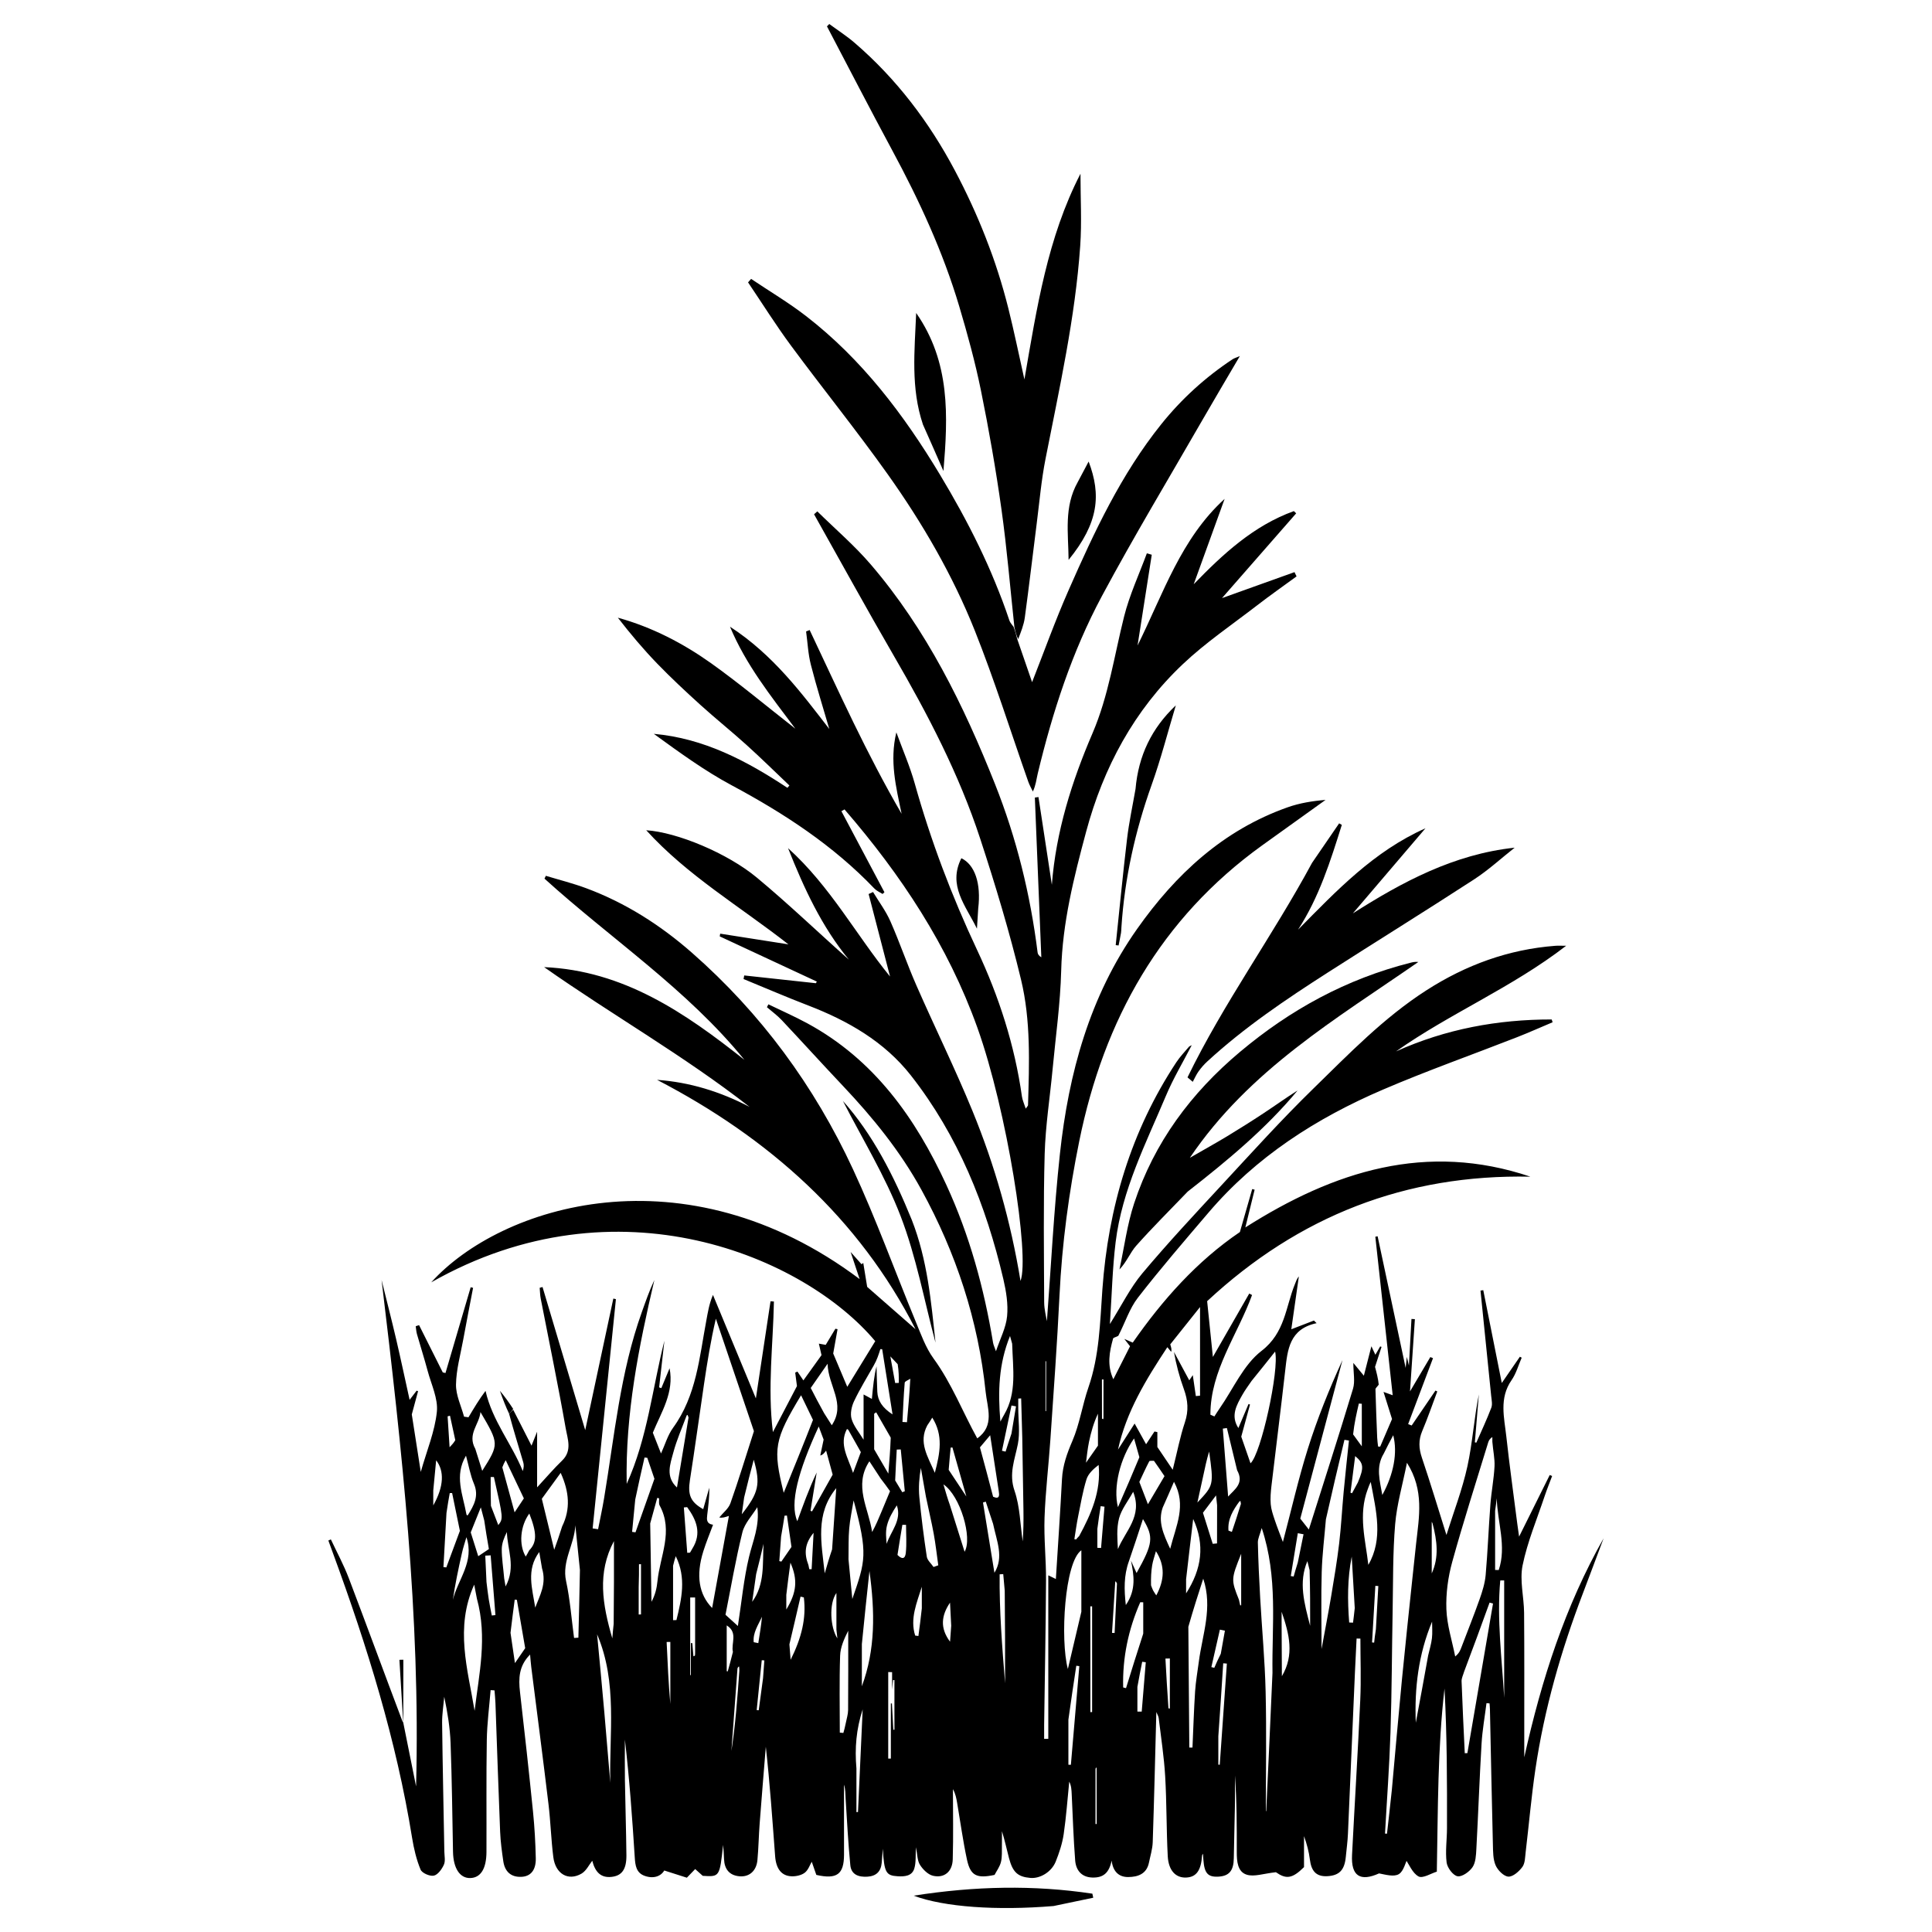 <?xml version="1.0" ?>

<!-- Uploaded to: SVG Repo, www.svgrepo.com, Generator: SVG Repo Mixer Tools -->
<svg width="800px" height="800px" viewBox="-52.05 0 684.34 684.34" id="Layer_1" version="1.1" xml:space="preserve" xmlns="http://www.w3.org/2000/svg" xmlns:xlink="http://www.w3.org/1999/xlink">

<style type="text/css">
	.st0{clip-path:url(#SVGID_2_);}
	.st1{clip-path:url(#SVGID_4_);}
	.st2{clip-path:url(#SVGID_6_);}
	.st3{clip-path:url(#SVGID_8_);}
	.st4{clip-path:url(#SVGID_10_);}
	.st5{clip-path:url(#SVGID_12_);}
	.st6{clip-path:url(#SVGID_14_);}
	.st7{clip-path:url(#SVGID_16_);}
	.st8{clip-path:url(#SVGID_18_);}
	.st9{clip-path:url(#SVGID_20_);}
	.st10{clip-path:url(#SVGID_22_);}
	.st11{clip-path:url(#SVGID_24_);}
	.st12{clip-path:url(#SVGID_26_);}
	.st13{clip-path:url(#SVGID_28_);}
	.st14{clip-path:url(#SVGID_30_);}
	.st15{clip-path:url(#SVGID_32_);}
	.st16{clip-path:url(#SVGID_34_);}
	.st17{clip-path:url(#SVGID_36_);}
	.st18{clip-path:url(#SVGID_38_);}
	.st19{clip-path:url(#SVGID_40_);}
</style>

<g>

<defs>

<rect height="684.34" id="SVGID_29_" width="580.24" y="0"/>

</defs>

<clipPath id="SVGID_2_">

<use style="overflow:visible;" xlink:href="#SVGID_29_"/>

</clipPath>

<g class="st0">

<path d="M438.01,493.03c0.9,0.32,1.79,0.65,3.25,1.18c-2.06-18.8-4.1-37.47-6.15-56.14c0.27-0.06,0.54-0.11,0.81-0.17    c3.37,15.82,6.73,31.63,9.93,46.63c0.04-0.39,0.19-1.75,0.42-3.9c0.36,1.5,0.54,2.26,0.74,3.07c0.3-5.59,0.6-11.05,0.9-16.51    c0.4,0.03,0.81,0.05,1.21,0.08c-0.55,8.14-1.1,16.27-1.73,25.59c2.78-4.69,4.99-8.43,7.2-12.17c0.32,0.13,0.63,0.26,0.95,0.39    c-2.94,7.78-5.87,15.56-8.81,23.35c0.42,0.17,0.84,0.33,1.25,0.5c2.81-4.12,5.62-8.24,8.43-12.37c0.21,0.1,0.42,0.21,0.64,0.31    c-1.76,4.69-3.39,9.44-5.34,14.05c-1.35,3.2-1.21,6.14-0.11,9.4c3.02,8.95,5.74,17.99,8.7,27.38c2.52-8.06,5.62-16.05,7.43-24.33    c1.82-8.36,2.35-17,4.05-25.46c-0.47,5.66-0.94,11.32-1.42,16.98c0.17,0.04,0.35,0.08,0.52,0.12c1.8-4.11,3.71-8.18,5.31-12.37    c0.46-1.2,0.1-2.77-0.04-4.15c-1.24-12.45-2.52-24.9-3.79-37.35c0.33-0.05,0.65-0.1,0.98-0.15c2.17,10.88,4.34,21.76,6.56,32.88    c2.21-3.21,4.31-6.26,6.41-9.3c0.21,0.11,0.43,0.23,0.64,0.34c-1.17,2.67-1.95,5.61-3.59,7.96c-4.46,6.41-2.59,13.26-1.85,20    c1.14,10.36,2.58,20.68,3.9,31.02c0.18,1.41,0.4,2.82,0.62,4.4c3.69-7.42,7.27-14.62,10.85-21.82c0.28,0.12,0.57,0.24,0.85,0.35    c-0.9,2.4-1.86,4.78-2.68,7.21c-2.71,8.12-6.07,16.1-7.78,24.43c-1.09,5.34,0.48,11.18,0.53,16.79    c0.12,14.14,0.05,28.28,0.06,42.42c0,2.59,0,5.18,0,8.78c6.16-27.72,14.52-53.58,28.1-77.56c-2.44,6.5-4.85,13-7.33,19.49    c-7.73,20.24-13.67,40.97-16.84,62.42c-1.43,9.69-2.27,19.47-3.43,29.21c-0.22,1.8-0.19,3.94-1.16,5.27    c-1.17,1.6-3.35,3.54-4.98,3.44c-1.63-0.1-3.75-2.26-4.51-4.01c-0.94-2.17-0.89-4.86-0.96-7.33c-0.4-15.98-0.71-31.97-1.05-47.95    c-0.01-0.69-0.09-1.38-0.14-2.07c-0.36-0.03-0.72-0.06-1.08-0.08c-0.6,4.81-1.47,9.6-1.75,14.42    c-0.73,12.41-1.17,24.84-1.84,37.26c-0.12,2.19-0.22,4.73-1.35,6.41c-1.11,1.64-3.74,3.51-5.32,3.22    c-1.59-0.29-3.62-3.01-3.86-4.86c-0.5-3.98,0.12-8.1,0.13-12.16c0.04-16.48,0.01-32.96-0.88-49.46    c-2.44,21.17-2.3,42.44-2.72,64.85c-2.04,0.61-4.98,2.5-6.47,1.7c-2.19-1.18-3.34-4.28-4.93-6.57c0.44-0.15,0.88-0.3,1.32-0.44    c-1.07,2.13-1.63,5.1-3.35,6.17c-1.72,1.07-4.62,0.23-7.03-0.24c-6.64,2.99-9.95,0.98-9.57-6.54c0.93-18.3,2.08-36.58,2.91-54.89    c0.33-7.23,0.05-14.49,0.05-21.74c-0.45-0.01-0.9-0.01-1.35-0.02c-0.19,3.96-0.41,7.92-0.58,11.89    c-0.83,19.09-1.63,38.18-2.48,57.26c-0.12,2.74-0.5,5.46-0.76,8.2c-0.44,4.66-2.31,6.57-6.48,6.82c-4.23,0.26-5.76-2.08-6.24-5.87    c-0.35-2.81-1.09-5.57-2.08-8.31c0,3.72,0,7.45,0,10.97c-4.21,4.19-6.37,4.3-9.96,1.81c-4.38,0.47-7.67,1.7-10.32,0.88    c-3.3-1.02-3.54-4.79-3.54-8.05c0.01-9.03,0.01-18.06-0.65-27.11c0,3.62,0.05,7.24-0.01,10.86c-0.1,6.16-0.3,12.31-0.39,18.47    c-0.06,4.39-1.64,6.33-5.52,6.52c-3.7,0.18-4.92-1.23-5.26-6.03c-0.05-0.65-0.09-1.3-0.15-2.09c-0.15,0.28-0.29,0.43-0.3,0.59    c-0.36,5.37-2.06,7.72-5.7,7.85c-3.64,0.13-6.2-2.47-6.47-7.59c-0.49-9.42-0.36-18.87-0.91-28.28c-0.4-6.88-1.47-13.73-2.29-20.59    c-0.08-0.69-0.51-1.35-0.84-2.16c-0.41,15.55-0.77,30.82-1.28,46.09c-0.08,2.43-0.85,4.85-1.34,7.26    c-0.82,4.01-3.92,5.06-7.34,5.09c-3.48,0.02-5.43-2.12-5.87-5.83c-0.91,4.39-2.97,6.15-6.93,6c-3.83-0.15-5.72-2.67-5.99-6.05    c-0.61-7.82-0.85-15.68-1.23-23.52c-0.07-1.47-0.13-2.95-0.87-4.4c-0.63,6.21-1.06,12.45-1.97,18.62c-0.49,3.3-1.57,6.58-2.82,9.7    c-1.49,3.71-5.56,6.09-8.97,5.79c-4.48-0.39-6.25-1.98-7.59-7.05c-0.82-3.13-1.48-6.3-2.49-9.5c0,1.68,0.03,3.36-0.01,5.04    c-0.05,1.96,0.13,4-0.34,5.87c-0.42,1.7-1.57,3.22-2.27,4.57c-6.35,1.36-8.55,0.27-9.78-5.47c-1.42-6.63-2.33-13.36-3.47-20.05    c-0.28-1.64-0.59-3.27-1.49-4.85c0,8.3,0.18,16.6-0.07,24.88c-0.13,4.34-2.99,6.72-6.97,5.8c-1.79-0.41-3.61-2.24-4.65-3.9    c-0.96-1.53-0.89-3.7-1.41-6.21c-0.19,2.95,0.08,5.42-0.6,7.59c-0.83,2.63-3.39,2.84-5.89,2.69c-4.12-0.25-4.76-1.3-5.25-9.76    c-0.16,2.12-0.26,3.58-0.39,5.03c-0.29,3.07-1.94,4.68-5.06,4.88c-3.14,0.2-5.74-0.73-6.06-4.09c-0.76-7.8-1.16-15.63-1.66-23.44    c-0.11-1.68-0.02-3.38-0.57-5.07c0,8.28,0.01,16.56,0,24.84c-0.02,6.88-2.48,8.8-9.81,7.13c-0.52-1.48-1.13-3.26-1.62-4.66    c-0.65,1.08-1.22,2.92-2.47,3.88c-1.2,0.92-3.11,1.33-4.68,1.27c-3.53-0.13-5.48-2.6-5.82-7.09c-0.97-12.91-1.87-25.82-3.3-38.8    c-0.73,9.07-1.5,18.13-2.18,27.2c-0.33,4.31-0.39,8.63-0.79,12.93c-0.35,3.87-2.9,6.11-6.48,5.75c-3.53-0.36-5.21-2.59-5.35-6.07    c-0.07-1.68-0.16-3.36-0.33-5.04c-1.22,11.34-1.22,11.34-7.21,10.96c-0.86-0.77-1.82-1.63-2.68-2.4    c-0.85,0.88-1.63,1.69-2.95,3.06c-2.43-0.78-4.98-1.59-8-2.55c-1.24,2.11-3.9,3.03-7.04,1.86c-2.92-1.09-3.23-3.71-3.41-6.46    c-0.89-13.94-1.88-27.88-3.5-41.78c0,4.76-0.06,9.53,0.01,14.29c0.14,8.9,0.44,17.79,0.53,26.69c0.05,5.05-1.66,7.31-5.36,7.67    c-3.58,0.35-5.66-1.55-6.74-5.72c-1.1,1.37-2.11,3.57-3.81,4.56c-4.71,2.73-9.23,0.09-9.98-5.85c-0.79-6.23-0.96-12.53-1.71-18.76    c-1.94-16.19-4.06-32.36-6.1-48.54c-0.16-1.29-0.25-2.6-0.42-4.45c-4.02,4.02-4.12,8.49-3.57,13.3    c1.63,14.11,3.18,28.24,4.61,42.37c0.55,5.46,0.86,10.97,0.98,16.46c0.09,4.17-1.76,6.45-5.09,6.6c-3.72,0.17-5.88-1.88-6.41-5.48    c-0.51-3.48-0.99-7-1.13-10.51c-0.62-15.19-1.11-30.38-1.66-45.57c-0.05-1.5-0.22-2.99-0.33-4.48c-0.46-0.03-0.92-0.06-1.38-0.09    c-0.47,5.86-1.25,11.71-1.35,17.58c-0.22,13.24-0.06,26.48-0.12,39.72c-0.02,5.96-2.05,9.14-5.7,9.26    c-3.72,0.12-6.04-3.46-6.15-9.3c-0.24-12.84-0.39-25.68-0.86-38.51c-0.2-5.46-1.09-10.89-2.25-16.4    c-0.26,3.08-0.78,6.16-0.75,9.24c0.18,15.19,0.52,30.39,0.79,45.58c0.03,1.57,0.43,3.35-0.16,4.66c-0.71,1.58-2.14,3.58-3.57,3.88    c-1.42,0.3-4.18-0.91-4.69-2.14c-1.47-3.56-2.38-7.42-3-11.24C88.34,616.4,78,583.14,65.96,550.34c-0.57-1.56-1.13-3.12-1.7-4.67    c0.3-0.13,0.59-0.26,0.89-0.39c2.14,4.57,4.57,9.03,6.35,13.73c6.39,16.81,12.57,33.7,19.03,50.77c0.2,0.22,0.24,0.28,0.24,0.28    c1.52,7.57,3.04,15.13,4.56,22.7c1.58-60.17-5.04-119.75-12.22-179.36c1.73,6.98,3.52,13.95,5.16,20.95    c1.64,7.02,3.13,14.08,4.77,21.49c0.91-1.2,1.7-2.23,2.49-3.25c0.17,0.07,0.33,0.14,0.5,0.2c-0.72,2.66-1.43,5.31-2.22,8.22    c0.98,6.3,2.02,12.95,3.18,20.36c2.13-7.54,4.98-14.31,5.7-21.29c0.48-4.68-1.98-9.69-3.27-14.52c-1.17-4.37-2.55-8.68-3.79-13.03    c-0.25-0.89-0.29-1.84-0.43-2.76c0.4-0.13,0.79-0.26,1.19-0.39c2.75,5.5,5.51,11,8.39,16.74c-0.09-0.02,0.5,0.12,0.96,0.23    c2.95-10.05,5.94-20.22,8.93-30.39c0.28,0.07,0.56,0.14,0.85,0.21c-1.18,6.17-2.39,12.33-3.52,18.5    c-0.96,5.24-2.45,10.49-2.53,15.75c-0.06,3.78,1.83,7.59,2.85,11.38c0.52,0.07,1.05,0.15,1.57,0.22c1.92-3.22,3.84-6.44,6.04-9.35    c2.43,10.67,9.33,18.8,13.19,28.4c0.38-1.16,0.45-2.19,0.17-3.11c-1.68-5.68-3.44-11.35-5.01-17.17c0.59-0.58,1.02-1.01,1.45-1.44    c2.13,4.16,4.25,8.33,6.49,12.72c0.64-1.59,1.27-3.16,1.98-4.94c0,6.51,0,12.81,0,19.71c3.24-3.49,5.89-6.63,8.84-9.47    c3.68-3.53,1.93-7.75,1.29-11.44c-2.69-15.34-5.87-30.6-8.84-45.89c-0.25-1.27-0.26-2.58-0.38-3.88c0.34-0.09,0.67-0.19,1.01-0.28    c5.01,16.8,10.02,33.6,15.12,50.69c3.38-15.8,6.67-31.2,9.96-46.6c0.3,0.07,0.6,0.14,0.91,0.21c-2.75,27.07-5.49,54.14-8.24,81.2    c0.64,0.1,1.29,0.19,1.93,0.29c0.71-3.65,1.51-7.28,2.12-10.95c3.69-22.14,5.72-44.61,13.37-65.95c1.37-3.82,2.69-7.65,4.44-11.36    c-5.55,23.67-10.3,47.39-9.8,72.21c7.42-16.4,9.08-33.87,13.36-50.71c-0.62,5.51-1.25,11.01-1.87,16.52    c0.26,0.09,0.52,0.18,0.78,0.27c0.97-2.35,1.95-4.69,2.92-7.04c1.68,8.56-2.91,15.48-5.93,22.83c0.95,2.41,1.89,4.79,2.9,7.36    c1.41-3.09,2.35-6.47,4.29-9.14c8.25-11.35,9.29-24.84,11.75-37.92c0.55-2.94,0.99-5.9,2.36-9.11    c5.09,12.27,10.18,24.54,15.2,36.65c1.73-11.44,3.46-22.92,5.19-34.4c0.4,0.03,0.8,0.06,1.2,0.09    c-0.28,15.25-2.31,30.52-0.36,46.25c2.97-5.69,5.65-10.82,8.52-16.3c-0.16-1.28-0.39-3.02-0.62-4.77    c0.26-0.12,0.52-0.25,0.79-0.37c0.64,0.95,1.29,1.9,2.11,3.13c2.16-3.02,4.33-6.03,6.42-8.95c-0.3-1.3-0.58-2.52-0.94-4.07    c1.05,0.19,1.74,0.31,2.43,0.43c1.14-1.91,2.28-3.81,3.43-5.71c0.25,0.05,0.5,0.11,0.76,0.16c-0.5,2.78-0.99,5.56-1.54,8.61    c1.53,3.63,3.18,7.55,4.98,11.8c3.39-5.52,6.66-10.86,9.91-16.16c-24.98-29.8-91.26-58.4-157.28-20.84    c24.57-27.21,89.66-47.76,151.75-1.16c-1.09-3.28-2.03-6.11-3.19-9.6c1.57,1.77,2.72,3.06,3.86,4.34c0.21-0.15,0.41-0.3,0.62-0.45    c0.41,2.54,0.83,5.07,1.38,8.47c5.55,4.86,11.64,10.19,17.13,15c-20.05-39.29-51.89-67.73-91.55-88.33    c11.61,0.83,22.43,4.19,32.76,9.58c-23.22-18.14-48.78-32.63-72.77-49.51c28.17,1.23,49.92,16.17,70.94,32.84    c-20.32-25.02-47.22-42.8-70.81-64.18c0.16-0.33,0.33-0.67,0.49-1c4.75,1.44,9.58,2.65,14.22,4.37    c13.97,5.18,26.36,13.09,37.5,22.86c24.47,21.46,43.39,47.24,57.04,76.65c8.18,17.62,14.79,35.96,22.21,53.93    c1.86,4.5,3.53,9.28,6.35,13.16c6.45,8.85,10.34,18.99,15.48,28.29c6.28-4.43,3.56-10.84,2.98-16.41    c-2.62-25.42-10.49-49.27-22.76-71.64c-7.45-13.59-17.15-25.54-27.78-36.78c-7.29-7.71-14.41-15.57-21.68-23.3    c-1.59-1.69-3.5-3.07-5.26-4.59c0.17-0.34,0.34-0.68,0.52-1.02c4.59,2.23,9.28,4.28,13.76,6.71c23.68,12.84,38.36,33.54,49.3,57.3    c8.19,17.78,13.33,36.54,16.52,55.84c0.15,0.88,0.58,1.72,1.03,3.03c1.47-4.41,3.55-8.32,3.94-12.39    c0.42-4.3-0.33-8.86-1.32-13.13c-6.14-26.21-16.04-50.86-32.76-72.18c-9.37-11.95-22.3-19.37-36.41-24.79    c-7.68-2.95-15.25-6.23-22.86-9.35c0.08-0.42,0.16-0.85,0.24-1.27c8.45,0.92,16.9,1.83,25.36,2.75c0.12-0.19,0.25-0.38,0.37-0.57    c-11.47-5.34-22.94-10.68-34.41-16.02c0.06-0.32,0.12-0.64,0.17-0.96c7.68,1.2,15.36,2.41,24.17,3.79    c-17.44-13.62-35.86-24.44-50.37-40.42c10.89,0.7,28.75,8.1,39.2,16.79c11.14,9.25,21.6,19.31,32.57,29.04    c-9.57-11.64-15.83-25.1-21.54-39.49c15.01,13.55,24.24,30.94,36.13,45.47c-2.45-9.43-5.02-19.33-7.59-29.22    c0.52-0.24,1.05-0.47,1.57-0.71c2.08,3.46,4.55,6.75,6.16,10.41c3.3,7.48,5.93,15.25,9.22,22.73    c6.51,14.85,13.69,29.42,19.84,44.41c7.89,19.24,13.56,39.2,17.01,60.22c3.33-8.78-4.77-60.36-15.27-89.7    c-10.43-29.14-27.09-54.22-47.07-77.33c-0.37,0.21-0.73,0.42-1.1,0.63c5.08,9.57,10.16,19.14,15.24,28.71    c-0.22,0.2-0.44,0.41-0.66,0.61c-0.98-0.63-2.12-1.1-2.9-1.92c-14.6-15.28-31.97-26.62-50.51-36.55    c-9.69-5.19-18.65-11.74-27.62-18.25c17.79,1.58,32.87,9.57,47.32,19.12c0.24-0.27,0.47-0.54,0.71-0.82    c-5.06-4.81-10.04-9.71-15.22-14.39c-5.32-4.81-10.94-9.3-16.26-14.12c-5.24-4.75-10.42-9.58-15.33-14.65    c-4.95-5.12-9.54-10.58-13.96-16.28c12.12,3.36,23.04,9.03,33.07,16.16c9.92,7.07,19.28,14.93,29.8,23.16    c-8.83-11.79-17.45-22.56-23.15-36.13c15.34,9.96,25.46,23.66,35.18,36.24c-2.03-7-4.5-14.82-6.53-22.76    c-0.98-3.82-1.15-7.86-1.69-11.79c0.42-0.17,0.84-0.34,1.26-0.51c5.17,10.94,10.24,21.93,15.54,32.81    c5.32,10.91,10.88,21.7,17.03,32.28c-1.96-9.45-4.32-18.67-1.86-28.84c2.3,6.31,4.82,12.08,6.51,18.09    c5.69,20.29,13.09,39.84,22.07,58.94c7.74,16.45,13.34,33.78,15.9,51.93c0.19,1.33,0.8,2.6,1.35,4.32    c0.47-0.71,0.8-0.97,0.81-1.25c0.43-14.9,1.02-29.94-2.48-44.46c-4.05-16.82-9.07-33.46-14.46-49.91    c-7.48-22.84-18.57-44.06-30.61-64.81c-9.62-16.58-18.84-33.39-28.24-50.1c0.38-0.34,0.77-0.68,1.15-1.03    c6.34,6.24,13.16,12.07,18.93,18.8c19.75,23.04,32.93,49.88,44.04,77.86c7.63,19.21,12.5,39.09,15.06,59.57    c0.08,0.61,0.42,1.19,1.32,1.72c-0.76-18.86-1.53-37.72-2.29-56.58c0.43-0.06,0.85-0.12,1.28-0.18    c1.58,10.34,3.15,20.68,4.74,31.07c1.46-18.83,7.03-36.52,14.41-53.68c5.7-13.28,7.7-27.49,11.18-41.34    c1.92-7.65,5.32-14.93,8.06-22.38c0.58,0.17,1.16,0.34,1.74,0.5c-1.64,10.46-3.27,20.91-5.03,32.14    c9.16-18.46,15.35-37.83,30.84-51.93c-3.65,10.08-7.3,20.16-10.95,30.24c10.4-10.73,21.19-20.74,35.48-25.91    c0.27,0.27,0.54,0.53,0.81,0.8c-9,10.28-17.99,20.56-26.27,30.02c7.9-2.83,16.79-6.02,25.68-9.2c0.24,0.5,0.49,1.01,0.73,1.51    c-4.66,3.41-9.39,6.71-13.95,10.24c-8.87,6.85-18.25,13.19-26.35,20.86c-17.22,16.28-28.12,36.55-34.24,59.35    c-4.33,16.12-8.4,32.25-8.83,49.15c-0.3,11.72-1.96,23.41-3.06,35.11c-0.94,9.96-2.51,19.89-2.79,29.86    c-0.49,17.48-0.25,34.99-0.18,52.48c0.01,2.7,0.76,5.4,0.97,6.76c1.43-18.88,2.44-39.15,4.61-59.29    c3.08-28.53,10.54-55.83,27.35-79.66c13.64-19.33,30.5-35.01,53.31-43.07c4.26-1.51,8.79-2.24,13.43-2.62    c-7.47,5.36-14.95,10.71-22.42,16.08c-36.07,25.96-56.09,61.84-64.81,104.73c-3.67,18.07-6.12,36.28-7.01,54.73    c-0.82,16.98-2.07,33.94-3.22,50.91c-0.63,9.26-1.75,18.49-2.08,27.76c-0.26,7.43,0.57,14.89,0.53,22.33    c-0.1,17.03-0.44,34.06-0.67,51.09c-0.02,1.65,0,3.31,0,4.96c0.49,0,0.98,0,1.47,0c0-19.09,0-38.17,0-57.93    c1.39,0.68,1.73,0.85,2.68,1.31c0.75-11.97,1.56-23.68,2.17-35.4c0.25-4.83,1.78-9.08,3.69-13.52c2.58-6.01,3.52-12.71,5.67-18.93    c3.91-11.29,4.11-22.99,4.95-34.72c2.07-28.92,10.09-56.06,26.2-80.48c1.28-1.94,2.92-3.65,4.43-5.44    c0.21-0.25,0.59-0.35,1.02-0.59c-3.13,6.07-6.58,11.82-9.15,17.94c-7.1,16.87-15.56,33.35-17.81,51.84    c-1.13,9.25-1.34,18.62-2.03,28.99c4.21-6.7,7.21-12.85,11.47-17.94c8.98-10.7,18.53-20.94,28.03-31.19    c10.68-11.52,21.21-23.2,32.45-34.16c12.7-12.39,25.06-25.23,40.17-34.93c13.98-8.98,29.06-14.49,45.65-15.76    c0.99-0.08,1.99-0.01,3.84-0.01c-19.25,14.86-41.08,23.89-60.26,37.42c17.6-7.95,36.04-11.33,55.14-11.32    c0.11,0.33,0.22,0.66,0.33,0.99c-4.22,1.78-8.4,3.65-12.66,5.32c-15.81,6.18-31.84,11.85-47.44,18.54    c-23.62,10.13-44.95,23.79-61.82,43.6c-8.46,9.93-17,19.82-24.99,30.12c-2.97,3.83-4.49,8.79-6.93,13.49    c-0.81,0.49-1.74,0.6-1.84,0.96c-1.33,4.72-2.21,9.47,0.08,14.43c2.08-4.11,4-7.9,5.92-11.69c-0.78-0.99-1.4-1.8-2.03-2.6    c0.92,0.4,1.84,0.8,2.99,1.3c10.52-15.1,22.72-28.83,37.95-39.16c1.51-5.27,2.93-10.25,4.36-15.22c0.29,0.07,0.57,0.15,0.86,0.22    c-1.06,4.32-2.13,8.65-3.29,13.37c31.5-20,64.16-30.37,100.97-17.98c-44.07-0.9-82.01,13.88-114.5,44.1    c0.68,6.6,1.37,13.32,2.03,19.76c4.23-7.38,8.56-14.92,12.88-22.46c0.33,0.17,0.67,0.35,1,0.52    c-5.12,14.07-14.76,26.71-14.76,42.39c0.47,0.21,0.95,0.42,1.42,0.62c0.62-0.96,1.21-1.93,1.87-2.87    c4.83-6.92,8.44-15.44,14.82-20.35c8.37-6.44,8.51-15.49,11.81-23.6c0.38-0.94,0.67-1.93,1.42-2.79    c-0.89,6.21-1.78,12.43-2.68,18.73c2.78-1.07,5.4-2.08,8.01-3.09c0.32,0.31,0.63,0.62,0.95,0.93    c-9.69,2.06-10.29,9.47-11.13,16.87c-1.54,13.6-3.26,27.17-4.86,40.76c-0.25,2.15-0.44,4.34-0.26,6.48    c0.15,1.83,0.77,3.64,1.36,5.41c0.85,2.57,1.86,5.08,2.95,7.99c2.96-11.2,5.45-22.23,8.82-32.97c3.36-10.72,7.6-21.17,12.28-31.45    c-5.03,18.89-10.05,37.78-14.94,56.14c1.5,1.91,2.48,3.15,3.03,3.86c5.15-16.3,10.56-33.04,15.65-49.87    c0.78-2.59,0.11-5.61,0.11-9.14c1.34,1.62,2.39,2.9,3.73,4.53c0.94-3.65,1.76-6.86,2.67-10.43c0.5,1.07,0.86,1.84,1.41,3.02    c0.66-1.15,1.18-2.06,1.7-2.96c0.16,0.06,0.32,0.11,0.48,0.17c-0.8,2.48-1.61,4.96-2.3,7.08c0.59,2.21,1.08,4.07,1.31,6.29    c-0.58,0.8-1.17,1.24-1.16,1.66c0.15,5.72,0.38,11.43,0.61,17.14c0.04,1.04,0.21,2.08,0.32,3.12c0.25,0.01,0.5,0.03,0.74,0.04    c1.56-3.63,3.12-7.26,4.2-9.78C439.76,498.66,438.88,495.84,438.01,493.03z M348.55,552.8c0.64,1.41,1.28,2.82,1.99,4.39    c5.81-10.45,6.15-12.66,2.26-19.12c-1.73,5.29-3.22,9.84-4.99,14.99c-1.8,4.98-1.7,10.03-1.08,15.47    C350.51,563.09,349.58,557.78,348.55,552.8z M257.42,483.7c-2.35,4.19-4.9,8.29-6.95,12.62c-0.88,1.86-1.43,4.4-0.88,6.28    c0.74,2.54,2.66,4.74,4.25,7.37c0-5.47,0-10.65,0-16.03c1.08,0.58,1.71,0.92,2.94,1.58c0.41-4.32,0.77-8.15,1.65-11.54    c0.09,2.99,0.13,5.99,0.27,8.98c0.15,3.16,1.78,5.7,5.4,8.04c-1.28-8.03-2.47-15.56-3.67-23.09c-0.22-0.01-0.43-0.03-0.65-0.04    C259.18,479.79,258.58,481.71,257.42,483.7z M238.5,515.57c0.36-1.71,0.72-3.41,1.19-5.65c-0.42-1.12-1.05-2.79-1.74-4.63    c-7.27,15.78-10.36,27.26-7.58,33.54c1.89-5.25,4.11-11.42,6.86-17.25c-0.73,4.52-1.46,9.04-2.19,13.56    c0.18,0.07,0.36,0.15,0.54,0.22c2.36-4.2,4.72-8.4,7.31-13.02c-0.64-2.35-1.39-5.12-2.32-8.52    C239.77,514.86,239.4,515.32,238.5,515.57z M362.79,478.83c-0.39-0.47-0.78-0.95-1.35-1.64c-7.58,11.49-14.56,22.87-17.48,36.28    c1.9-2.98,3.8-5.96,5.89-9.23c1.6,2.89,2.76,4.98,4.06,7.33c1.21-1.83,2.09-3.17,2.97-4.51c0.34,0.07,0.68,0.14,1.02,0.21    c0,1.68,0,3.36,0,5.28c1.54,2.28,3.17,4.7,5.44,8.06c1.6-6.38,2.61-11.72,4.32-16.82c1.37-4.09,1.08-7.76-0.35-11.69    c-1.59-4.36-2.77-8.87-3.53-13.22c1.8,3.33,3.59,6.66,5.42,10.05c0.62-0.92,1.14-1.69,1.25-1.84c0.32,2.23,0.7,4.82,1.08,7.42    c0.5-0.05,1-0.09,1.49-0.14c0-10.31,0-20.63,0-31.4c-3.69,4.62-7.17,8.98-10.55,13.22C362.79,477.24,363.05,478.07,362.79,478.83z     M202.73,537.5c1.35-1.66,3.27-3.12,3.94-5.02c2.85-8.03,5.32-16.19,8.33-25.54c-4.26-12.59-8.87-26.22-13.48-39.84    c-1.85,7.88-3.06,15.53-4.2,23.19c-1.68,11.33-3.22,22.68-4.99,34c-0.81,5.2,0.19,7.76,4.71,10.28c0.71-2.52,1.43-5.06,2.14-7.6    c0.1,3.33-0.36,6.53-0.73,9.73c-0.17,1.46-0.32,3.04,2.07,3.39c-1.16,3.13-2.44,6.21-3.44,9.39c-2.7,8.6-1.57,15.31,3.12,20.09    c1.96-10.76,3.93-21.6,5.94-32.61C204.79,537.41,203.77,537.75,202.73,537.5z M476.56,510.68c0-0.56,0-1.11,0-1.67    c-0.88,0.57-1.25,1.22-1.47,1.92c-4.3,14.09-8.82,28.12-12.74,42.32c-1.49,5.39-2.27,11.19-2.07,16.76    c0.2,5.61,2.02,11.16,3.12,16.73c1.4-1.12,1.8-2.18,2.2-3.24c2.17-5.69,4.43-11.34,6.46-17.07c0.97-2.75,1.87-5.63,2.13-8.51    c0.73-8.32,1.04-16.68,1.68-25.02c0.34-4.5,1.23-8.97,1.46-13.47C477.47,516.74,476.83,514.01,476.56,510.68z M440.96,633.99    c1.19-13.01,2.31-26.03,3.57-39.03c1.17-12.07,2.48-24.13,3.74-36.19c0.42-4.02,0.85-8.04,1.29-12.06    c1.02-9.34,2.95-18.77-3.25-28.57c-1.56,7.85-3.59,14.75-4.18,21.76c-0.85,10.14-0.7,20.37-0.89,30.57    c-0.27,14.39-0.29,28.78-0.76,43.16c-0.39,11.96-1.28,23.9-1.94,35.85c0.23,0.01,0.47,0.02,0.7,0.04    C439.8,644.59,440.36,639.66,440.96,633.99z M391.27,489.15c-1.09,1.62-2.28,3.18-3.23,4.87c-2.1,3.71-4.27,7.47-1.44,11.81    c1.19-2.8,2.39-5.65,3.6-8.51c0.17,0.06,0.35,0.13,0.52,0.19c-1.04,3.8-2.07,7.59-3.1,11.37c1.09,3.14,2.16,6.21,3.28,9.44    c3.75-3.36,10.27-33.17,8.71-39.57C396.83,482.25,394.24,485.49,391.27,489.15z M417.6,538.18c-0.51,6.21-1.3,12.41-1.48,18.63    c-0.26,8.84-0.06,17.69-0.06,27.29c1.25-6.83,2.42-12.82,3.43-18.84c1.03-6.15,2.06-12.31,2.8-18.49    c0.72-6.08,1.03-12.21,1.6-18.32c0.57-6.07,1.24-12.13,1.87-18.19c-0.53-0.09-1.06-0.17-1.59-0.26    C421.98,519.17,419.8,528.34,417.6,538.18z M398.68,592.55c-0.25-16.81,2.01-33.8-3.81-51.3c-0.64,2.32-1.4,3.74-1.37,5.15    c0.15,6.52,0.45,13.04,0.82,19.56c0.62,11.08,1.67,22.14,1.93,33.23c0.34,14.11,0.08,28.23,0.08,42.34    c0.04-0.01,0.09-0.01,0.13-0.02C397.21,625.45,397.95,609.39,398.68,592.55z M466.54,592.17c-0.31,1.12-0.91,2.25-0.88,3.35    c0.3,8.5,0.74,16.99,1.13,25.49c0.31-0.01,0.62-0.02,0.93-0.03c3.03-17.66,6.05-35.33,9.08-52.99c-0.41-0.11-0.81-0.22-1.22-0.33    C472.68,575.65,469.78,583.64,466.54,592.17z M235.92,502.95c-1.4-2.89-2.79-5.77-4.22-8.73c-9.52,15.81-10.05,18.83-6.15,34.55    C228.97,520.38,232.41,511.97,235.92,502.95z M368.88,576.24c0.11,14.26,0.22,28.51,0.34,42.77c0.37,0,0.75,0,1.12,0    c0.3-6.64,0.5-13.29,0.93-19.92c0.23-3.49,0.86-6.95,1.31-10.43c1.26-9.7,5.02-19.2,1.57-29.48    C372.39,564.63,370.63,570.07,368.88,576.24z M116.87,566.24c-0.28-1.47-0.57-2.93-0.95-4.94c-6.9,15.27-2.29,29.98,0.14,44.69    C117.62,592.98,120.65,580.01,116.87,566.24z M216.2,533.87c-1.82,2.96-4.5,5.71-5.29,8.92c-2.41,9.74-4.08,19.66-5.98,29.18    c1.81,1.64,2.98,2.7,4.39,3.98c1.33-8.61,2.08-16.67,3.94-24.46C214.61,545.84,217.1,540.48,216.2,533.87z M330.98,570.91    c0-7.39,0-14.78,0-21.78c-5.94,4.12-7.55,31.62-4.78,42.06C327.74,584.67,329.29,578.14,330.98,570.91z M147.06,540.69    c3.02-6.15,2.55-12.24-0.51-18.98c-2.49,3.41-4.73,6.49-6.68,9.18c1.56,6.42,2.96,12.19,4.39,18.05    C145.18,546.37,146.08,543.85,147.06,540.69z M153.37,556.13c-0.54-5.28-1.09-10.56-1.63-15.85c-0.29,6.74-4.82,12.65-3.28,19.74    c1.43,6.61,1.92,13.43,2.83,20.16c0.51-0.03,1.02-0.06,1.53-0.09C153.02,572.33,153.21,564.57,153.37,556.13z M178.26,539.62    c0.15,9.25,0.3,18.51,0.45,27.76c1.34-2.47,1.88-4.86,2.12-7.29c0.89-8.92,5.76-17.73,0.77-26.84c-0.37-0.68-0.14-1.68-0.19-2.53    c-0.22-0.05-0.44-0.09-0.66-0.14C179.99,533.39,179.22,536.19,178.26,539.62z M259.9,523.72c-1.33-2.03-2.65-4.05-4-6.11    c-5.7,8.63-0.24,16.71,0.97,25.05c1.31-2.37,2.33-4.82,3.35-7.27c1.03-2.47,2.05-4.93,2.99-7.2    C262.1,526.64,261.2,525.38,259.9,523.72z M248.5,552.36c0.45,4.67,0.9,9.35,1.35,14.02c4.68-13.55,5.6-15.87,0.46-34.92    c-0.58,3.56-1.28,6.74-1.56,9.96C248.46,544.79,248.56,548.2,248.5,552.36z M310.05,509.22c-0.13-4.63-0.26-9.26-0.39-13.89    c-0.34,0.02-0.68,0.05-1.03,0.07c0,1.15,0,2.31,0,3.46c0.01,4.23,0.66,8.58-0.14,12.65c-1.08,5.51-3.27,10.48-1.18,16.53    c1.94,5.65,2.01,11.94,2.9,17.95c0.27-3.68,0.31-7.34,0.26-11C310.35,526.64,310.19,518.27,310.05,509.22z M330.22,544.07    c4.23-7.81,7.79-15.8,6.88-25.17c-1.94,1.48-3.7,3.14-4.32,5.15c-1.31,4.28-2.06,8.73-2.95,13.12c-0.54,2.66-0.89,5.35-1.33,8.03    c0.21,0.03,0.42,0.06,0.63,0.09C329.37,544.98,329.6,544.66,330.22,544.07z M253.23,582.37c0,4.98,0,9.96,0,14.94    c4.84-13.06,4.66-26.34,2.69-40.84C254.94,565.58,254.09,573.59,253.23,582.37z M352.9,578.65c0-3.7,0-7.39,0-11.09    c-0.35-0.01-0.7-0.02-1.05-0.03c-4.23,9.64-6.33,19.69-6.06,30.18c0.34,0.09,0.67,0.17,1.01,0.26    C348.74,591.73,350.66,585.5,352.9,578.65z M239.87,500.58c0.88,1.39,1.76,2.77,2.71,4.26c5.12-7.65-1.3-13.86-1.49-21.78    c-2.43,3.49-4.17,5.99-5.97,8.58C236.59,494.5,238.05,497.33,239.87,500.58z M242.69,548.82c0.49-7.23,0.98-14.46,1.47-21.7    c-7.54,9.21-5.26,19.31-4.08,30.18C241.01,554.09,241.68,551.74,242.69,548.82z M306.47,475.96c-0.21-0.75-0.42-1.5-0.76-2.74    c-4.01,9.9-4.33,19.57-3.41,30.33c0.75-1.38,1.02-1.94,1.34-2.47C308.17,493.35,306.74,484.92,306.47,475.96z M432.45,527.42    c-3.51,9.2-0.76,18.27,0.18,26.88c5.34-9.23,2.78-19.08,0.85-29.38C433.08,525.78,432.83,526.31,432.45,527.42z M162.02,606.62    c0.7,8.3,1.41,16.59,2.11,24.89c-0.43-17.62,2.63-35.52-4.68-52.61C160.3,587.9,161.16,596.89,162.02,606.62z M165.32,575.19    c0.04-4.95,0.09-9.9,0.1-14.85c0.02-4.82,0-9.65,0-14.47c-6,11.25-4.08,22.46-0.58,34.47    C165.01,578.29,165.11,577.04,165.32,575.19z M359.8,533.99c-1.75,5.02,0.21,9.34,2.65,14.61c2.07-8.24,5.88-15.36,1.34-23.73    C362.4,528.11,361.25,530.78,359.8,533.99z M172.96,531.15c-0.37,3.82-0.74,7.64-1.11,11.46c0.4,0.05,0.8,0.11,1.2,0.16    c2.18-6.17,4.36-12.33,6.71-18.97c-0.74-2.16-1.63-4.79-2.53-7.42c-0.33-0.04-0.65-0.07-0.98-0.11    C175.17,521.01,174.08,525.73,172.96,531.15z M351.53,516.17c-0.58-2.06-1.16-4.12-1.88-6.66c-4.94,7.04-7.48,17.29-5.71,24.36    C346.71,527.55,349.05,522.17,351.53,516.17z M116.31,513.21c0.78,2.46,1.55,4.93,2.45,7.78c6.01-9.52,6.01-9.52-0.63-20.83    C117.78,504.53,113.36,507.94,116.31,513.21z M275.93,530.16c-0.6-3.4-1.2-6.81-1.8-10.21c-0.59,3.46-0.86,6.95-0.53,10.39    c0.68,7.03,1.57,14.05,2.63,21.04c0.2,1.31,1.57,2.45,2.39,3.67c0.56-0.2,1.12-0.4,1.68-0.6c-0.53-3.74-0.94-7.5-1.62-11.21    C277.92,539.06,276.9,534.93,275.93,530.16z M106.1,535.9c-0.36,6.39-0.72,12.78-1.08,19.18c0.34,0.04,0.68,0.08,1.02,0.12    c1.65-4.44,3.3-8.87,4.81-12.95c-0.98-4.76-1.86-9.07-2.75-13.39c-0.28,0-0.56,0.01-0.84,0.01    C106.88,530.98,106.5,533.09,106.1,535.9z M368.08,559.39c0,1.46,0,2.93,0,5.01c5.58-8.7,6.72-17.21,2.51-26.37    C369.77,544.92,368.94,551.8,368.08,559.39z M247.54,610.33c0.29-1.53,0.8-3.05,0.82-4.58c0.08-9.37,0.04-18.74,0.04-28.12    c-1.43,2.84-2.77,5.82-2.87,8.84c-0.3,9.08-0.11,18.17-0.11,27.25c0.42,0.04,0.84,0.08,1.26,0.11    C246.95,612.87,247.23,611.91,247.54,610.33z M263.46,509.23c-1.72-2.99-3.43-5.98-5.15-8.97c-0.24,0.17-0.48,0.33-0.72,0.5    c0,3.84,0,7.68,0,12.6c1.24,2.13,3.05,5.24,5.02,8.61C262.97,517.69,263.29,513.75,263.46,509.23z M356.69,517.43    c-0.57,0.05-1.52-0.09-1.66,0.18c-1.3,2.49-2.45,5.06-3.51,7.31c1.04,2.71,1.94,5.04,3.04,7.9c2.07-3.51,3.95-6.7,5.87-9.95    C359.21,521.05,358.13,519.46,356.69,517.43z M113.17,536.42c0.07,0.11,0.12,0.26,0.22,0.32c0.06,0.04,0.26-0.02,0.3-0.09    c2.12-3.4,3.98-6.71,2.15-11.05c-1.29-3.05-1.85-6.4-2.83-9.98C108.78,522.75,111.9,529.33,113.17,536.42z M386.15,520.77    c-1.21-4.98-2.41-9.96-3.62-14.94c-0.48,0.07-0.96,0.14-1.44,0.21c0.63,8.02,1.25,16.03,1.88,24.06    C385.3,527.5,388.73,525.44,386.15,520.77z M343.93,548.72c2.54-6.36,8.84-11.65,5.4-20.3c-1.87,3.38-4.15,6.2-5,9.4    C343.39,541.42,343.75,545.36,343.93,548.72z M276.4,504.9c-3.16,5.99,0.1,10.87,2.68,16.79c1.88-7.13,3.03-13.28-0.91-19.55    C277.58,503.12,277.18,503.78,276.4,504.9z M453.83,586.36c0.46-2.02,1.09-4.03,1.33-6.08c0.23-1.93,0.05-3.92,0.05-5.88    c-4.85,11.6-6.26,23.62-5.77,35.81C450.87,602.57,452.33,594.8,453.83,586.36z M438.09,514.89c-2.93,4.79-1.34,9.74-0.51,14.66    c4.04-7.38,5.46-14.97,3.87-21.17C440.34,510.46,439.31,512.38,438.09,514.89z M299.72,530.16c2.39,1.06,2.22-0.56,2-2.01    c-0.97-6.46-1.98-12.92-3.04-19.77c-1.5,1.78-2.69,3.2-3.62,4.3C296.66,518.6,298.15,524.07,299.72,530.16z M128.78,578.37    c0.48,3.29,0.97,6.58,1.57,10.72c1.59-2.32,2.61-3.8,3.63-5.28c-1-5.8-1.98-11.47-2.95-17.13c-0.25-0.03-0.51-0.05-0.76-0.08    C129.78,570.28,129.3,573.96,128.78,578.37z M191.84,502.09c-0.12-0.31-0.24-0.61-0.35-0.92c-0.11,0.07-0.28,0.11-0.32,0.21    c-1.61,4.36-3.53,8.64-4.72,13.12c-1.09,4.1-2.87,8.54,1.29,12.39C189.09,518.8,190.43,510.71,191.84,502.09z M284.41,533.1    c1.72,5.46,3.44,10.92,5.21,16.55c2.86-4.88-1.5-19.79-7.49-23.87C282.93,528.55,283.51,530.56,284.41,533.1z M326.39,609.13    c0,5.32,0,10.64,0,15.96c0.29,0.01,0.59,0.01,0.88,0.02c1-11.65,1.99-23.29,2.99-34.94c-0.36-0.05-0.71-0.09-1.07-0.14    C328.26,596.16,327.33,602.28,326.39,609.13z M303.84,563.46c-0.18-1.96-0.35-3.93-0.53-5.89c-0.42,0.02-0.85,0.05-1.27,0.07    c-0.14,12.88,0.89,25.73,1.93,38.58C303.97,585.5,303.97,574.77,303.84,563.46z M119.47,538.53c-0.35-1.33-0.69-2.65-1.21-4.61    c-1.37,3.42-2.54,6.32-3.57,8.88c1.05,3.32,1.95,6.19,2.66,8.43c1.21-0.82,2.69-1.81,3.77-2.53    C120.48,545,119.98,542.09,119.47,538.53z M139.94,555.52c-0.33-1.93-0.66-3.85-0.98-5.77c-4.73,6.32-2.44,13.03-1.42,19.69    C139.12,565.15,141.64,561.07,139.94,555.52z M227.57,582.44c0.11,1.48,0.23,2.96,0.43,5.48c3.84-7.71,5.6-14.65,4.68-22.1    c-0.39-0.09-0.78-0.19-1.17-0.28C230.26,570.97,229.01,576.4,227.57,582.44z M186.36,554.61c0,6.42,0,12.85,0,19.27    c0.4-0.01,0.79-0.02,1.19-0.02c1.84-7.49,3.55-14.98-0.24-22.64C186.98,552.27,186.7,553.13,186.36,554.61z M299.71,539.75    c-0.86-2.62-1.73-5.23-2.59-7.85c-0.33,0.1-0.66,0.21-0.98,0.31c1.36,8.34,2.72,16.68,4.05,24.89    C303.6,551.56,301.02,545.96,299.71,539.75z M125.88,519.77c1.38,5.04,2.76,10.09,4.35,15.92c1.27-1.91,2.2-3.31,3.28-4.94    c-2.15-4.52-4.2-8.84-6.43-13.53C126.49,518.28,126.25,518.73,125.88,519.77z M211.53,530.44c-0.28,1.98-0.55,3.95-0.83,5.93    c6-7.63,6.69-10.67,4.24-19.32C213.82,521.28,212.7,525.53,211.53,530.44z M375.07,518.57c-1,4.55-2,9.1-2.99,13.65    c5.81-6.16,5.81-6.16,4.16-18.06C375.76,515.81,375.45,516.89,375.07,518.57z M135.4,549.16c2.76-2.83,2.77-6.08,0.04-13.04    c-3.23,4.4-3.79,11.05-1.27,15.24C134.5,550.81,134.84,550.26,135.4,549.16z M477.54,535.16c0,6.98,0,13.96,0,20.94    c0.43,0.01,0.85,0.01,1.28,0.02c2.84-8.38-0.47-16.89-0.7-25.4C477.96,532.04,477.81,533.37,477.54,535.16z M248.43,506.46    c-0.1-0.08-0.2-0.18-0.31-0.23c-0.06-0.03-0.22,0.01-0.24,0.07c-2.73,5.4,0.41,9.88,2.23,15.43c1.14-3.05,1.99-5.34,2.76-7.38    C251.35,511.67,250.02,509.32,248.43,506.46z M379.06,533.16c-0.1-0.9-0.19-1.8-0.37-3.47c-1.91,2.52-3.28,4.35-4.64,6.15    c1.21,3.85,2.34,7.43,3.46,11c0.51-0.05,1.02-0.09,1.53-0.14C379.04,542.41,379.04,538.11,379.06,533.16z M193.19,548.54    c3.4-5.43,1.46-10.15-1.84-14.69c-0.39,0.03-0.78,0.06-1.17,0.1c0.4,5.36,0.8,10.71,1.2,16.07c0.33-0.02,0.65-0.03,0.98-0.05    C192.55,549.63,192.73,549.29,193.19,548.54z M355.66,561.54c0.24,0.6,0.43,1.22,0.72,1.79c0.3,0.57,0.69,1.09,1.14,1.78    c2.91-5.44,3.19-10.48-0.12-15.66c-0.5,1.81-1.07,3.39-1.34,5.01C355.71,556.61,355.6,558.81,355.66,561.54z M401.91,574.19    c0.03,6.52,0.06,13.04,0.1,19.55c4.46-7.57,2.65-14.86-0.09-22.83C401.92,572.27,401.92,572.92,401.91,574.19z M480.75,589.34    c0-9.85,0-19.69,0-29.54c-0.46,0.01-0.93,0.01-1.39,0.02c-1.24,13.87,0.58,27.7,1.4,41.55    C480.76,597.61,480.76,593.86,480.75,589.34z M411.83,556.18c-0.27-1.09-0.54-2.18-0.79-3.2c-3.19,7.54-1.11,14.84,0.98,22.9    C412.03,569.04,412.03,562.93,411.83,556.18z M194.17,585.5c0-6.55,0-13.11,0-19.66c-0.58,0-1.16,0-1.74,0.01    c0,9.16,0,18.32,0,27.48c0.08,0.01,0.16,0.02,0.24,0.03c0-3.79,0-7.57,0-11.36c0.17,0.01,0.34,0.01,0.51,0.02    c0.13,1.55,0.26,3.1,0.39,4.66c0.18-0.07,0.38-0.12,0.52-0.23C194.16,586.37,194.12,586.18,194.17,585.5z M379.5,614.99    c0,3.36,0,6.72,0,10.07c0.17,0.01,0.33,0.03,0.5,0.04c0.84-11.94,1.68-23.88,2.52-35.83c-0.43-0.04-0.86-0.07-1.29-0.11    C380.69,597.54,380.15,605.91,379.5,614.99z M251.31,626.43c0,5.15,0,10.29,0,15.44c0.18-0.01,0.36-0.01,0.55-0.02    c0.54-11.85,1.08-23.7,1.66-36.37C251.23,612.6,250.68,619.12,251.31,626.43z M126.54,559.08c0.1,0.6,0.21,1.2,0.49,2.87    c3.76-6.95,0.61-13.14,0.47-19.28c-1,1.95-1.81,4.02-1.82,6.09C125.67,551.99,126.2,555.22,126.54,559.08z M121.84,533.39    c0.85,2.22,1.7,4.44,2.61,6.82c1.78-2.33,1.78-2.33-1.55-17.02c-0.38,0-0.77,0-1.15-0.01    C121.75,526.37,121.75,529.56,121.84,533.39z M120.27,560.36c0.26,2.06,0.48,4.13,0.81,6.18c0.3,1.91,0.71,3.79,1.07,5.69    c0.43-0.05,0.86-0.09,1.29-0.14c-0.56-7.06-1.13-14.12-1.69-21.17c-0.64,0.04-1.27,0.07-1.91,0.11    C119.97,553.91,120.11,556.79,120.27,560.36z M108.36,566.66c1.81-7.25,7.73-13.55,4.8-22.16c-0.57,1.99-1.18,3.77-1.58,5.59    C110.32,555.7,109.13,561.32,108.36,566.66z M332.62,518.12c1.55-2.21,3.1-4.42,4.24-6.05c0-4.16,0-7.74,0-11.32    c-1.53,3.28-2.46,6.58-3.16,9.93C333.16,513.28,332.91,515.95,332.62,518.12z M262.57,610.66c0,4.09,0,8.17,0,12.26    c0.31,0,0.62,0,0.93,0c0-6.51,0-13.02,0-19.53c0.13,0,0.26,0,0.38,0c0.17,3.1,0.33,6.21,0.5,9.31c0.13,0,0.26-0.01,0.39-0.01    c0-5.86,0-11.71,0-17.57c-0.16-0.01-0.32-0.03-0.48-0.04c-0.14,1.36-0.28,2.72-0.35,3.4c0-1.61,0-3.9,0-6.18    c-0.46-0.01-0.91-0.03-1.37-0.04C262.57,598.12,262.57,604,262.57,610.66z M224.62,544.3c-0.21,2.89-0.42,5.78-0.63,8.67    c0.24,0.05,0.49,0.11,0.73,0.16c1.14-1.65,2.27-3.29,3.58-5.19c-0.52-3.6-1.06-7.36-1.61-11.12c-0.28,0.02-0.56,0.04-0.84,0.06    C225.49,539.13,225.14,541.38,224.62,544.3z M427.82,569.61c-0.36-6.08-0.72-12.16-1.07-18.24c-1.55,7.79-1.51,15.56-0.9,23.34    c0.45,0.02,0.91,0.04,1.36,0.06C427.4,573.29,427.6,571.8,427.82,569.61z M215.79,557.56c-0.47,3.28-0.94,6.56-1.41,9.83    c4.55-6.23,3.64-13.49,4.03-20.53C217.62,550.22,216.82,553.58,215.79,557.56z M427.24,508.08c0.82,1.13,1.64,2.25,3.08,4.23    c0-5.67,0-10.37,0-15.07c-0.35-0.03-0.7-0.06-1.05-0.09C428.46,500.65,427.65,504.15,427.24,508.08z M270.39,488.37    c-0.69,0.47-1.93,0.89-1.98,1.41c-0.39,4.62-0.57,9.26-0.8,13.9c0.53,0.03,1.07,0.06,1.6,0.09    C269.65,498.83,270.09,493.9,270.39,488.37z M283.99,520.64c2.01,3.03,4.02,6.06,6.25,9.43c-1.71-6.04-3.32-11.7-4.93-17.37    c-0.21,0.02-0.42,0.05-0.62,0.07C284.46,515.19,284.22,517.61,283.99,520.64z M274.47,569.7c0-2.55,0-5.1,0-7.65    c-1.77,5.7-4.26,11.29-2.35,17.29c0.38,0.05,0.76,0.1,1.14,0.15C273.67,576.47,274.07,573.45,274.47,569.7z M386.79,566.62    c0.15,0.68,0.31,1.35,0.46,2.03c0.11-0.02,0.23-0.03,0.34-0.05c0-5.83,0-11.66,0-18.23C383.99,559.36,383.98,559.57,386.79,566.62    z M265.03,524.39c0.84,1.39,1.68,2.79,2.52,4.18c0.3-0.12,0.59-0.24,0.89-0.36c-0.48-4.93-0.95-9.86-1.43-14.8    c-0.47,0.02-0.95,0.04-1.42,0.05C265.4,516.89,265.2,520.31,265.03,524.39z M350.83,597.53c0,2.91,0,5.82,0,8.73    c0.51,0.01,1.02,0.01,1.53,0.02c0.48-5.83,0.96-11.66,1.44-17.49c-0.42-0.06-0.84-0.11-1.27-0.17    C351.98,591.35,351.44,594.09,350.83,597.53z M226.47,564.92c0,1.43,0,2.87,0,5.19c3.71-6.08,4.1-10.56,1.46-16.6    C227.37,557.67,226.93,560.95,226.47,564.92z M209.18,590.95c-0.72,9.76-1.44,19.52-2.16,29.28c1.45-9.44,2.14-18.92,2.81-28.4    c0.04-0.5-0.05-1.02-0.08-1.53C209.58,590.35,209.42,590.39,209.18,590.95z M262.02,546.85c1.44-4.47,5.44-8.27,3.6-13.63    c-1.51,2.28-2.87,4.64-3.5,7.18C261.57,542.61,261.85,545.02,262.02,546.85z M101.42,527.94c0,1.4,0,2.81,0,5.3    c3.81-6.77,3.94-12.23,1.02-15.98C102.12,520.57,101.8,523.92,101.42,527.94z M306.22,507.81c0.54-3.22,1.07-6.44,1.61-9.66    c-0.53-0.1-1.07-0.2-1.6-0.3c-1.12,5.34-2.25,10.68-3.37,16.03c0.43,0.1,0.85,0.2,1.28,0.3    C304.75,512.25,305.36,510.33,306.22,507.81z M334.17,586.11c0,6.78,0,13.56,0,20.34c0.21,0,0.42,0,0.62-0.01    c0-12.49,0-24.97,0-37.46c-0.21,0-0.43,0-0.64,0C334.16,574.45,334.16,579.91,334.17,586.11z M380.37,585.79    c0.49-2.73,0.97-5.46,1.46-8.19c-0.59-0.12-1.18-0.24-1.78-0.36c-1.01,4.42-2.02,8.85-3.02,13.27c0.35,0.08,0.69,0.17,1.04,0.25    C378.73,589.24,379.39,587.72,380.37,585.79z M455.37,539.57c-0.16-0.29-0.31-0.59-0.28-0.54c0,5.91,0,12.1,0,18.29    C457.71,551.56,457,545.85,455.37,539.57z M207.56,585.13c-0.74-2.99,1.91-6.83-2.2-9.39c0,5.71,0,10.97,0,16.23    c0.12,0.02,0.25,0.03,0.37,0.05C206.31,589.95,206.88,587.88,207.56,585.13z M428.92,525.11c2.21-5.26,2.11-6.79-0.95-9.35    c-0.57,4.46-1.12,8.71-1.66,12.96c0.18,0.07,0.37,0.13,0.55,0.2C427.46,527.83,428.05,526.74,428.92,525.11z M407.64,553.48    c0.68-3.34,1.36-6.68,2.04-10.02c-0.68-0.13-1.35-0.25-2.03-0.38c-0.83,5.06-1.66,10.12-2.49,15.18c0.34,0.05,0.68,0.11,1.02,0.16    C406.59,556.96,407,555.5,407.64,553.48z M244.22,577.2c0-4.32,0-8.64,0-12.96c-2.71,3.85-2.17,12.26,0.34,16.1    C244.45,579.3,244.38,578.54,244.22,577.2z M284.88,575.86c-0.14-2.68-0.27-5.36-0.42-8.18c-3.1,4.58-3.6,9.01,0.01,13.83    C284.6,579.57,284.71,578.03,284.88,575.86z M336.65,541.53c0,2.24,0,4.48,0,6.73c0.44,0.02,0.87,0.03,1.31,0.05    c0.41-4.87,0.82-9.75,1.22-14.62c-0.45-0.07-0.9-0.13-1.35-0.19C337.44,535.93,337.04,538.37,336.65,541.53z M265.85,550.78    c1.56,1.6,2.7,1.48,2.94-0.67c0.36-3.3,0.09-6.66,0.09-9.99c-0.43,0-0.87-0.01-1.3-0.01    C267.02,543.45,266.47,546.78,265.85,550.78z M435.31,577.08c0.29-5.1,0.57-10.19,0.86-15.29c-0.35-0.02-0.7-0.04-1.05-0.06    c-0.39,6.68-0.78,13.36-1.17,20.04c0.25,0.02,0.49,0.04,0.74,0.07C434.83,580.47,434.99,579.1,435.31,577.08z M234.31,554.38    c0.1,0.48,0.2,0.97,0.3,1.45c0.28,0,0.56,0,0.83,0c0.22-4.06,0.43-8.11,0.69-12.88C233.02,546.73,232.69,550.15,234.31,554.38z     M387.5,532.69c-0.05-0.33-0.1-0.65-0.15-0.98c-0.12,0.03-0.31,0.01-0.36,0.09c-2.29,3.1-4.23,6.33-3.9,10.36    c0.4,0.15,0.8,0.31,1.2,0.46C385.34,539.49,386.4,536.36,387.5,532.69z M174.18,562.17c0,3.24,0,6.47,0,9.71    c0.27-0.01,0.55-0.02,0.82-0.03c0-5.93,0-11.86,0-17.79c-0.24,0-0.47,0.01-0.71,0.01C174.3,556.54,174.3,559.01,174.18,562.17z     M185.39,603.58c0-7.33,0-14.66,0-21.99c-0.44,0.01-0.87,0.01-1.31,0.02C184.42,589.03,184.76,596.46,185.39,603.58z     M109.22,510.13c-0.63-2.89-1.25-5.78-1.88-8.67c-0.28,0.08-0.56,0.15-0.84,0.23c0.22,3.45,0.44,6.89,0.7,10.95    C108.18,511.61,108.6,511.15,109.22,510.13z M218.23,594.44c0.15-2.1,0.3-4.2,0.46-6.3c-0.31-0.02-0.61-0.05-0.92-0.07    c-0.6,5.89-1.19,11.77-1.79,17.66c0.24,0.02,0.48,0.05,0.72,0.07C217.19,602.21,217.68,598.63,218.23,594.44z M343.59,560.88    c-0.14-0.26-0.29-0.52-0.43-0.78c-0.07,0.11-0.19,0.22-0.19,0.33c-0.38,5.99-0.76,11.97-1.13,17.96c0.31,0.01,0.61,0.03,0.92,0.04    C343.03,572.76,343.31,567.09,343.59,560.88z M361.83,605.05c0.11,0.07,0.22,0.15,0.34,0.19c0.02,0.01,0.15-0.13,0.15-0.2    c0.01-5.86,0.01-11.73,0.01-17.59c-0.52,0.01-1.04,0.03-1.57,0.04C361.07,593.17,361.39,598.86,361.83,605.05z M265.92,483.21    c-0.73-0.77-1.45-1.54-2.6-2.76c0.65,3.58,1.18,6.5,1.71,9.43c0.43-0.01,0.86-0.03,1.29-0.04    C266.33,487.77,266.33,485.69,265.92,483.21z M336.38,626.38c-0.04-0.13-0.07-0.25-0.11-0.38c-0.09,0.2-0.27,0.41-0.27,0.61    c-0.01,6.49-0.01,12.98-0.01,19.48c0.14,0,0.29,0,0.43,0C336.41,639.68,336.41,633.27,336.38,626.38z M217.86,572.68    c-1.34,2.92-3.3,5.69-2.93,9.01c0.54,0.11,1.08,0.22,1.62,0.33C217.07,578.76,217.6,575.51,217.86,572.68z M338.29,502.5    c0.13,0.07,0.26,0.14,0.4,0.21c0.04-0.12,0.12-0.24,0.12-0.36c0.01-4.58,0.01-9.16,0.01-13.73c-0.18,0-0.37,0-0.55,0.01    C338.26,493.06,338.26,497.51,338.29,502.5z M318.5,493.38c0-3.73,0-7.47,0-11.2c-0.08-0.01-0.15-0.01-0.23-0.02    c0,5.89,0,11.77,0,17.66c0.07,0.01,0.14,0.02,0.22,0.04C318.49,497.95,318.49,496.04,318.5,493.38z"/>

<path d="M308.3,226.45c1.77,5.15,3.55,10.3,5.23,15.18c4.17-10.58,8.17-21.77,12.95-32.62c9.06-20.6,18.58-41.01,32.79-58.73    c7.21-8.99,15.67-16.69,25.31-23.05c0.51-0.33,1.13-0.5,2.54-1.1c-4.65,7.94-8.92,15.11-13.08,22.34    c-11.99,20.85-24.41,41.46-35.77,62.65c-10.59,19.76-17.49,41.06-22.73,62.85c-0.48,2.01-0.66,4.1-1.73,6.4    c-0.55-1.16-1.21-2.28-1.63-3.48c-6.28-17.85-11.94-35.95-18.94-53.51c-7.86-19.7-18.54-38.07-30.82-55.35    c-11.01-15.49-22.97-30.29-34.27-45.58c-5.37-7.26-10.17-14.94-15.23-22.43c0.36-0.41,0.72-0.82,1.08-1.23    c6.49,4.36,13.26,8.37,19.43,13.14c19.81,15.31,34.63,34.88,47.46,56.19c9.9,16.45,18.52,33.45,24.61,51.68    c0.23,0.7,0.77,1.29,1.48,2.25C307.62,223.75,307.96,225.1,308.3,226.45z"/>

<path d="M308.6,226.39c-0.64-1.29-0.97-2.64-1.33-4.18c-1.51-14.06-2.65-27.99-4.59-41.81c-1.98-14.1-4.43-28.15-7.27-42.1    c-2.04-10.03-4.76-19.95-7.68-29.77c-5.74-19.29-14.14-37.47-23.68-55.17c-7.87-14.6-15.47-29.35-23.18-44.03    c0.27-0.28,0.54-0.55,0.82-0.83c3,2.21,6.16,4.24,8.97,6.66c14.79,12.73,26.39,28.02,35.5,45.2c8.24,15.54,14.7,31.82,18.97,48.91    c2.01,8.02,3.66,16.13,5.68,25.13c4.41-25.41,8.17-50.21,19.86-72.86c0,8.68,0.49,17.13-0.09,25.5    c-1.77,25.54-7.38,50.48-12.3,75.53c-1.48,7.52-2.14,15.21-3.11,22.83c-1.42,11.12-2.71,22.25-4.22,33.35    C310.6,221.32,309.6,223.8,308.6,226.39z"/>

<path d="M412.7,305.63c3.31-4.82,6.45-9.4,9.59-13.99c0.32,0.18,0.63,0.37,0.95,0.55c-4.03,12.8-8.03,25.62-15.52,37.13    c13.61-13.79,26.89-27.82,45.15-35.93c-8.61,10.09-17.22,20.17-25.72,30.14c17.41-11.08,35.72-20.96,57.31-23.27    c-4.78,3.77-9.3,7.94-14.38,11.24c-17.14,11.14-34.52,21.9-51.73,32.93c-14.93,9.57-29.64,19.48-42.75,31.54    c-1.15,1.05-2.19,2.25-3.1,3.52c-0.82,1.14-1.38,2.46-2.06,3.71c-0.62-0.53-1.24-1.05-1.86-1.58    C381.36,355.31,398.7,331.58,412.7,305.63z"/>

<path d="M368.66,422.07c-6.24,6.5-12.45,12.66-18.25,19.18c-2.14,2.41-3.32,5.68-5.93,8.41c1.69-7.82,2.71-15.86,5.2-23.42    c7.11-21.56,20.16-39.1,37.52-53.67c17.83-14.97,37.71-25.82,60.32-31.54c0.86-0.22,1.73-0.42,2.82-0.28    c-29.07,20.16-59.88,38.21-80.93,69.36c4.89-2.82,9.05-5.12,13.11-7.57c4.34-2.63,8.64-5.33,12.88-8.13    c4.08-2.69,8.05-5.54,12.18-8.16C396.26,399.88,382.73,411.07,368.66,422.07z"/>

<path d="M274.87,150.38c-4.36-12.99-2.96-25.94-2.4-39.52c12.16,17.46,11.28,36.53,9.66,55.98    C279.76,161.44,277.4,156.04,274.87,150.38z"/>

<path d="M321.14,675.14c-20.07,1.67-38.8,0.38-49.56-3.67c21.74-3.4,42.5-3.83,63.3-0.71c0.1,0.48,0.21,0.96,0.31,1.44    C330.63,673.16,326.06,674.13,321.14,675.14z"/>

<path d="M350.17,279.46c1.02-11.76,5.69-21.51,14.27-29.61c-2.82,9.38-5.26,18.9-8.55,28.12c-5.85,16.38-9.59,33.15-10.72,50.5    c-0.04,0.65-0.03,1.31-0.14,1.96c-0.26,1.5-0.57,2.98-0.86,4.47c-0.34-0.04-0.68-0.08-1.02-0.12c1.32-12.56,2.53-25.13,4.02-37.66    C347.86,291.3,349.11,285.55,350.17,279.46z"/>

<path d="M270.93,432.13c5.53,14.14,6.83,28.81,8.39,43.45c-4-14.96-6.81-30.37-12.33-44.74c-5.53-14.4-13.77-27.75-20.47-40.88    C257.09,401.81,264.56,416.46,270.93,432.13z"/>

<path d="M329.69,170.78c1.33-2.5,2.51-4.74,3.87-7.3c4.45,11.74,3.64,21.65-7.1,34.84C326.37,188.75,324.76,179.57,329.69,170.78z    "/>

<path d="M294.45,321.79c-0.16,2.39-0.29,4.45-0.45,7.16c-4.01-8.22-10.39-15.27-5.52-24.96    C293.27,306.31,295.51,312.92,294.45,321.79z"/>

<path d="M90.76,610.02c-0.43-7.34-0.88-14.72-1.33-22.09c0.46-0.01,0.93-0.02,1.39-0.03c0,7.13,0,14.26-0.02,21.77    C90.77,610.05,90.73,609.99,90.76,610.02z"/>

<path d="M128.29,500.77c-1.2-2.5-2.23-5.16-3.27-8.13c1.55,1.83,3.11,3.98,4.7,6.41C129.31,499.76,128.88,500.19,128.29,500.77z"/>

</g>

</g>

</svg>